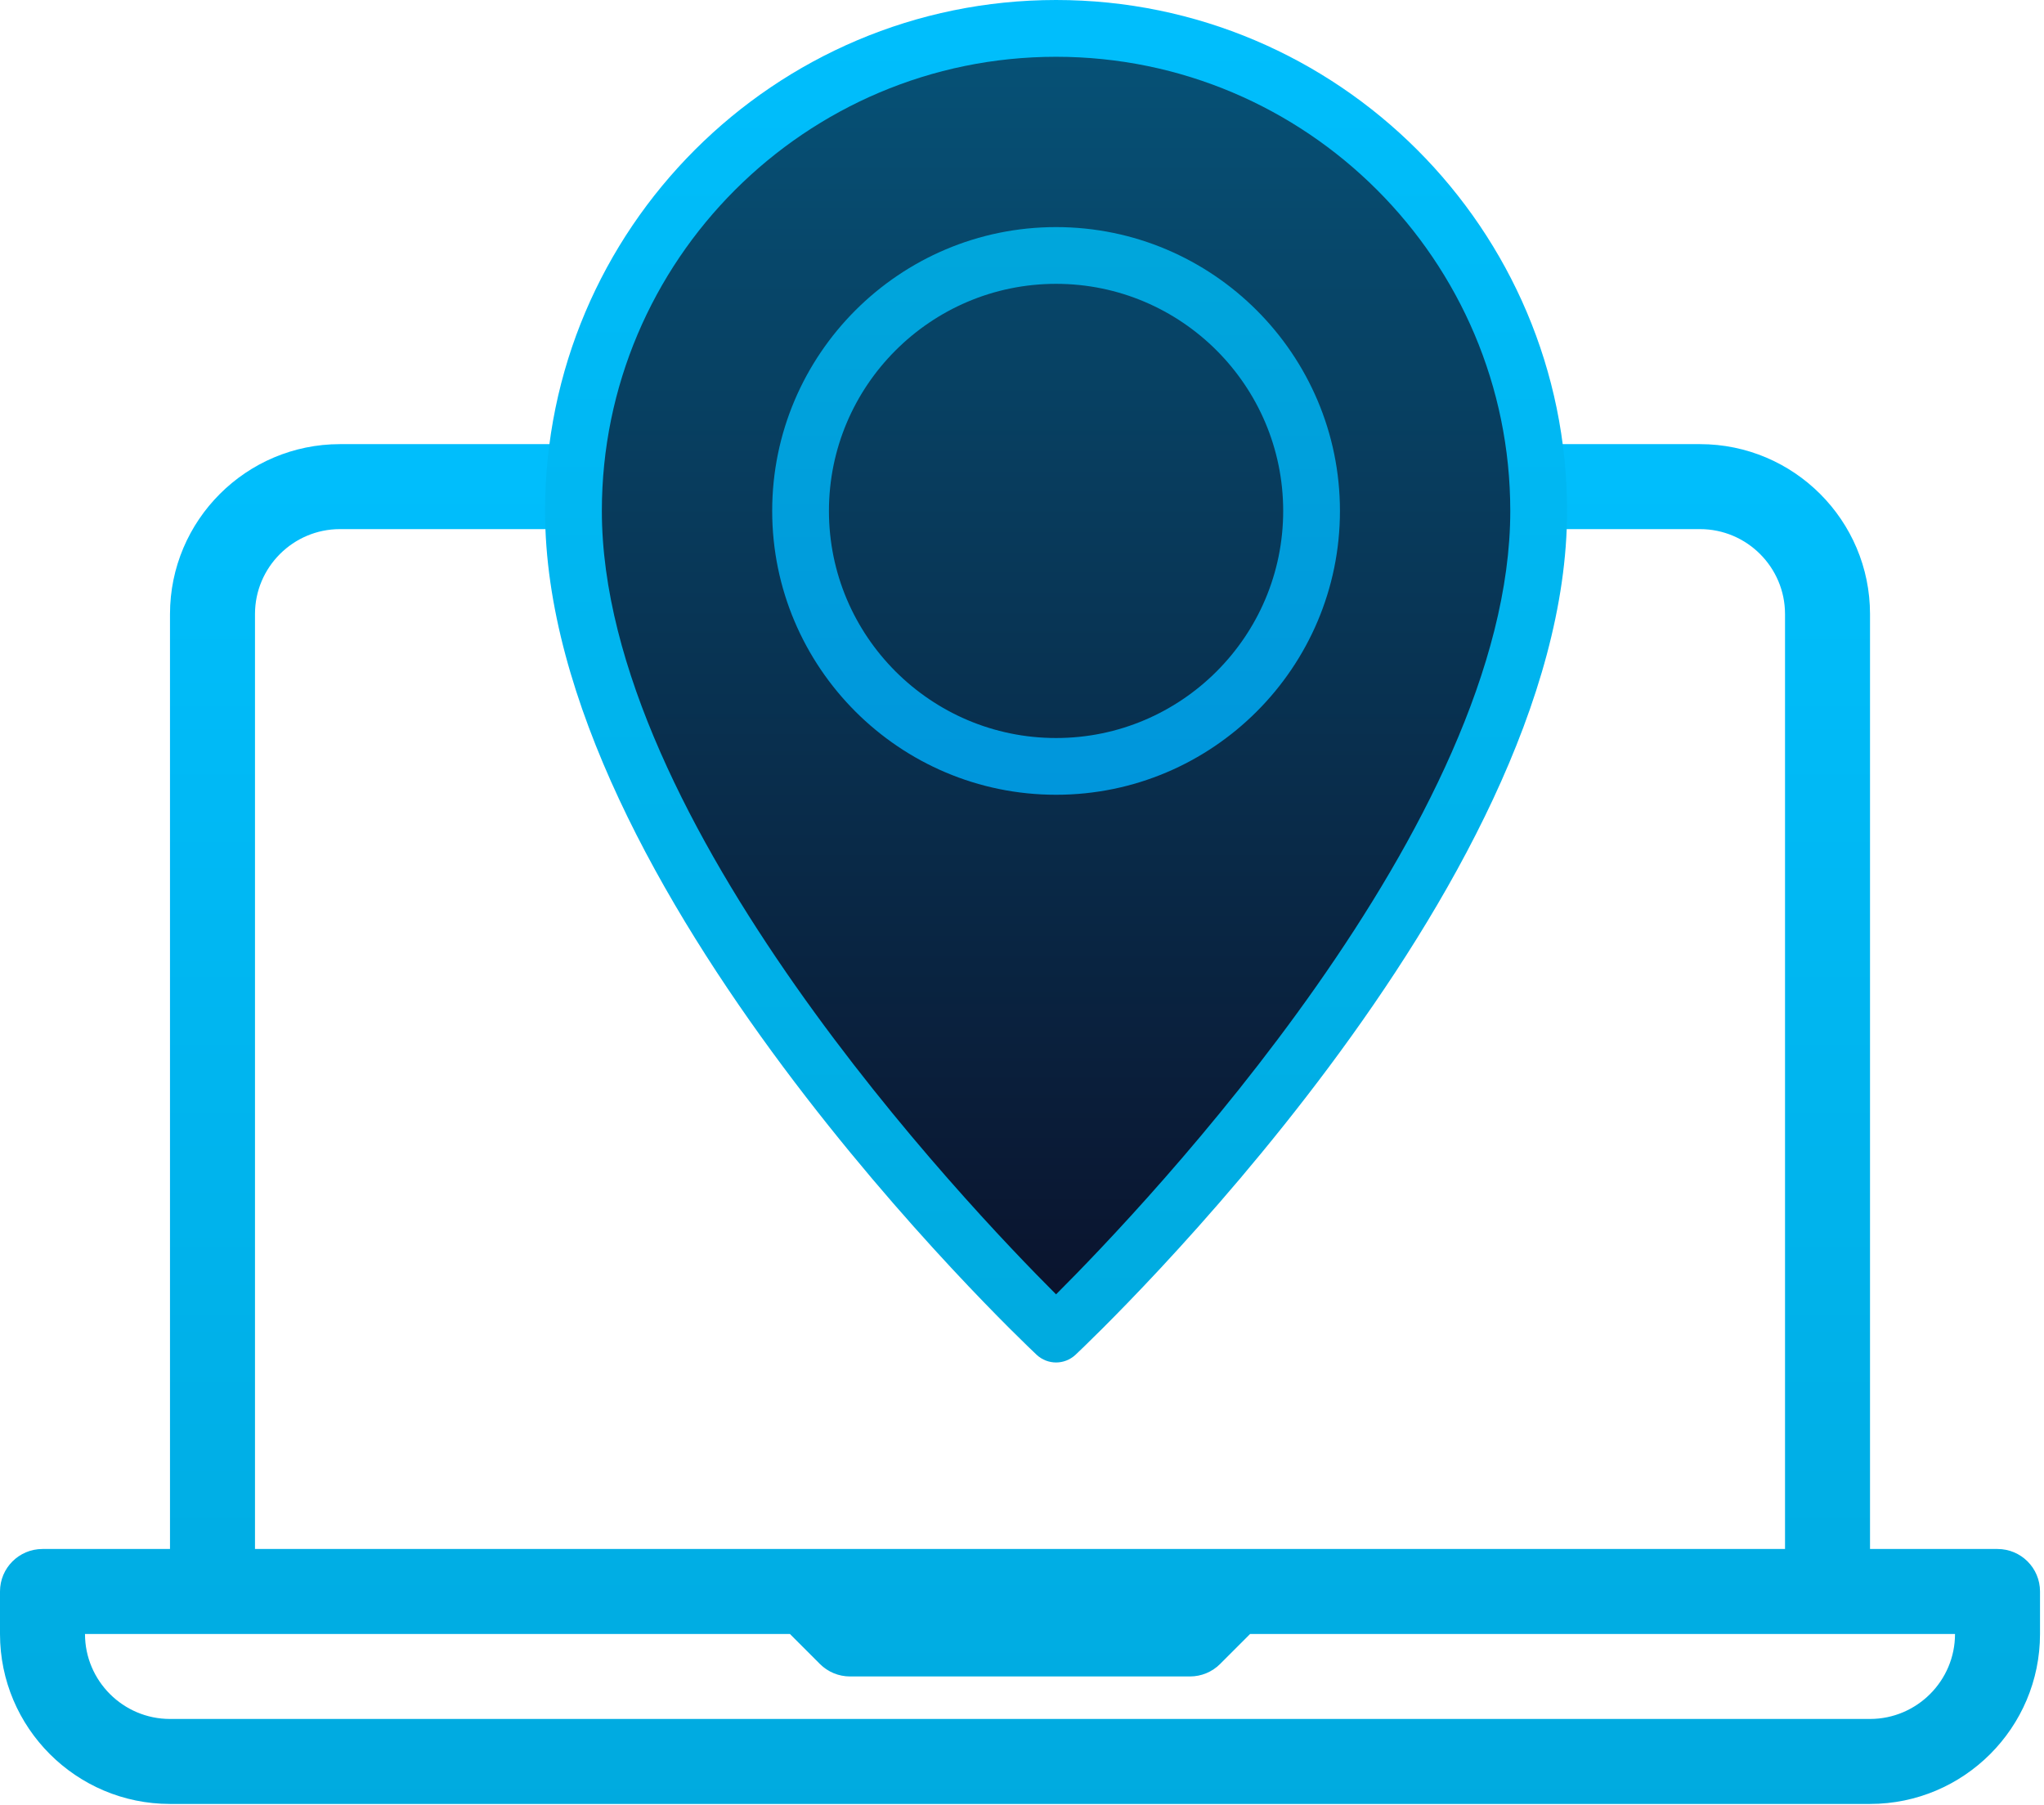 <?xml version="1.0" encoding="UTF-8"?>
<svg width="60px" height="53px" viewBox="0 0 60 53" version="1.1" xmlns="http://www.w3.org/2000/svg" xmlns:xlink="http://www.w3.org/1999/xlink">
    <!-- Generator: Sketch 58 (84663) - https://sketch.com -->
    <title>public-ip-icon</title>
    <desc>Created with Sketch.</desc>
    <defs>
        <linearGradient x1="50%" y1="110.658%" x2="50%" y2="-7.445%" id="linearGradient-1">
            <stop stop-color="#00A8DC" offset="0%"></stop>
            <stop stop-color="#00C0FF" offset="100%"></stop>
        </linearGradient>
        <linearGradient x1="50%" y1="110.658%" x2="50%" y2="-7.445%" id="linearGradient-2">
            <stop stop-color="#00A8DC" offset="0%"></stop>
            <stop stop-color="#00C0FF" offset="100%"></stop>
        </linearGradient>
        <linearGradient x1="50%" y1="110.658%" x2="50%" y2="-140.722%" id="linearGradient-3">
            <stop stop-color="#0B0D26" offset="0%"></stop>
            <stop stop-color="#00A8DC" offset="100%"></stop>
        </linearGradient>
        <linearGradient x1="50%" y1="110.658%" x2="50%" y2="-7.445%" id="linearGradient-4">
            <stop stop-color="#0094DC" offset="0%"></stop>
            <stop stop-color="#00A8DC" offset="100%"></stop>
        </linearGradient>
    </defs>
    <g id="Page-1" stroke="none" stroke-width="1" fill="none" fill-rule="evenodd">
        <g id="Desktop-Plan" transform="translate(-245, -3489)" fill-rule="nonzero">
            <g id="public-ip-icon" transform="translate(245, 3489)">
                <g id="laptop" transform="translate(0, 13)" fill="url(#linearGradient-1)">
                    <path d="M58.635,32.476 L54.893,32.476 L54.893,5.029 C54.893,2.277 52.655,0.039 49.902,0.039 L9.98,0.039 C7.228,0.039 4.99,2.277 4.99,5.029 L4.99,32.476 L1.247,32.476 C0.558,32.476 0,33.034 0,33.723 L0,34.971 C0,37.723 2.238,39.961 4.99,39.961 L54.893,39.961 C57.645,39.961 59.883,37.723 59.883,34.971 L59.883,33.723 C59.883,33.034 59.325,32.476 58.635,32.476 Z M7.485,5.029 C7.485,3.654 8.605,2.534 9.98,2.534 L49.902,2.534 C51.278,2.534 52.398,3.654 52.398,5.029 L52.398,32.476 L36.179,32.476 L23.704,32.476 L7.485,32.476 L7.485,5.029 Z M54.893,37.466 L4.99,37.466 C3.615,37.466 2.495,36.346 2.495,34.971 L6.238,34.971 L23.187,34.971 L24.069,35.853 C24.303,36.087 24.62,36.218 24.951,36.218 L34.932,36.218 C35.263,36.218 35.58,36.087 35.814,35.853 L36.696,34.971 L53.645,34.971 L57.388,34.971 C57.388,36.346 56.268,37.466 54.893,37.466 Z" id="Shape"></path>
                </g>
                <g id="pin" transform="translate(16, 0)">
                    <path d="M15,0 C6.729,0 0,6.729 0,15 C0,26.066 13.84,39.219 14.429,39.774 C14.59,39.924 14.795,40 15,40 C15.205,40 15.41,39.924 15.571,39.774 C16.16,39.219 30,26.066 30,15 C30,6.729 23.271,0 15,0 Z" id="Shape" fill="url(#linearGradient-2)"></path>
                    <path d="M15,38 C12.381,35.386 1.667,24.128 1.667,15 C1.667,7.648 7.648,1.667 15,1.667 C22.352,1.667 28.333,7.648 28.333,15 C28.333,24.128 17.619,35.386 15,38 Z" id="Path" fill="url(#linearGradient-3)"></path>
                    <path d="M15,6.667 C10.405,6.667 6.667,10.405 6.667,15 C6.667,19.595 10.405,23.333 15,23.333 C19.595,23.333 23.333,19.595 23.333,15 C23.333,10.405 19.595,6.667 15,6.667 Z M15,21.667 C11.323,21.667 8.333,18.676 8.333,15 C8.333,11.324 11.323,8.333 15,8.333 C18.677,8.333 21.667,11.324 21.667,15 C21.667,18.676 18.677,21.667 15,21.667 Z" id="Shape" fill="url(#linearGradient-4)"></path>
                </g>
            </g>
        </g>
    </g>
</svg>